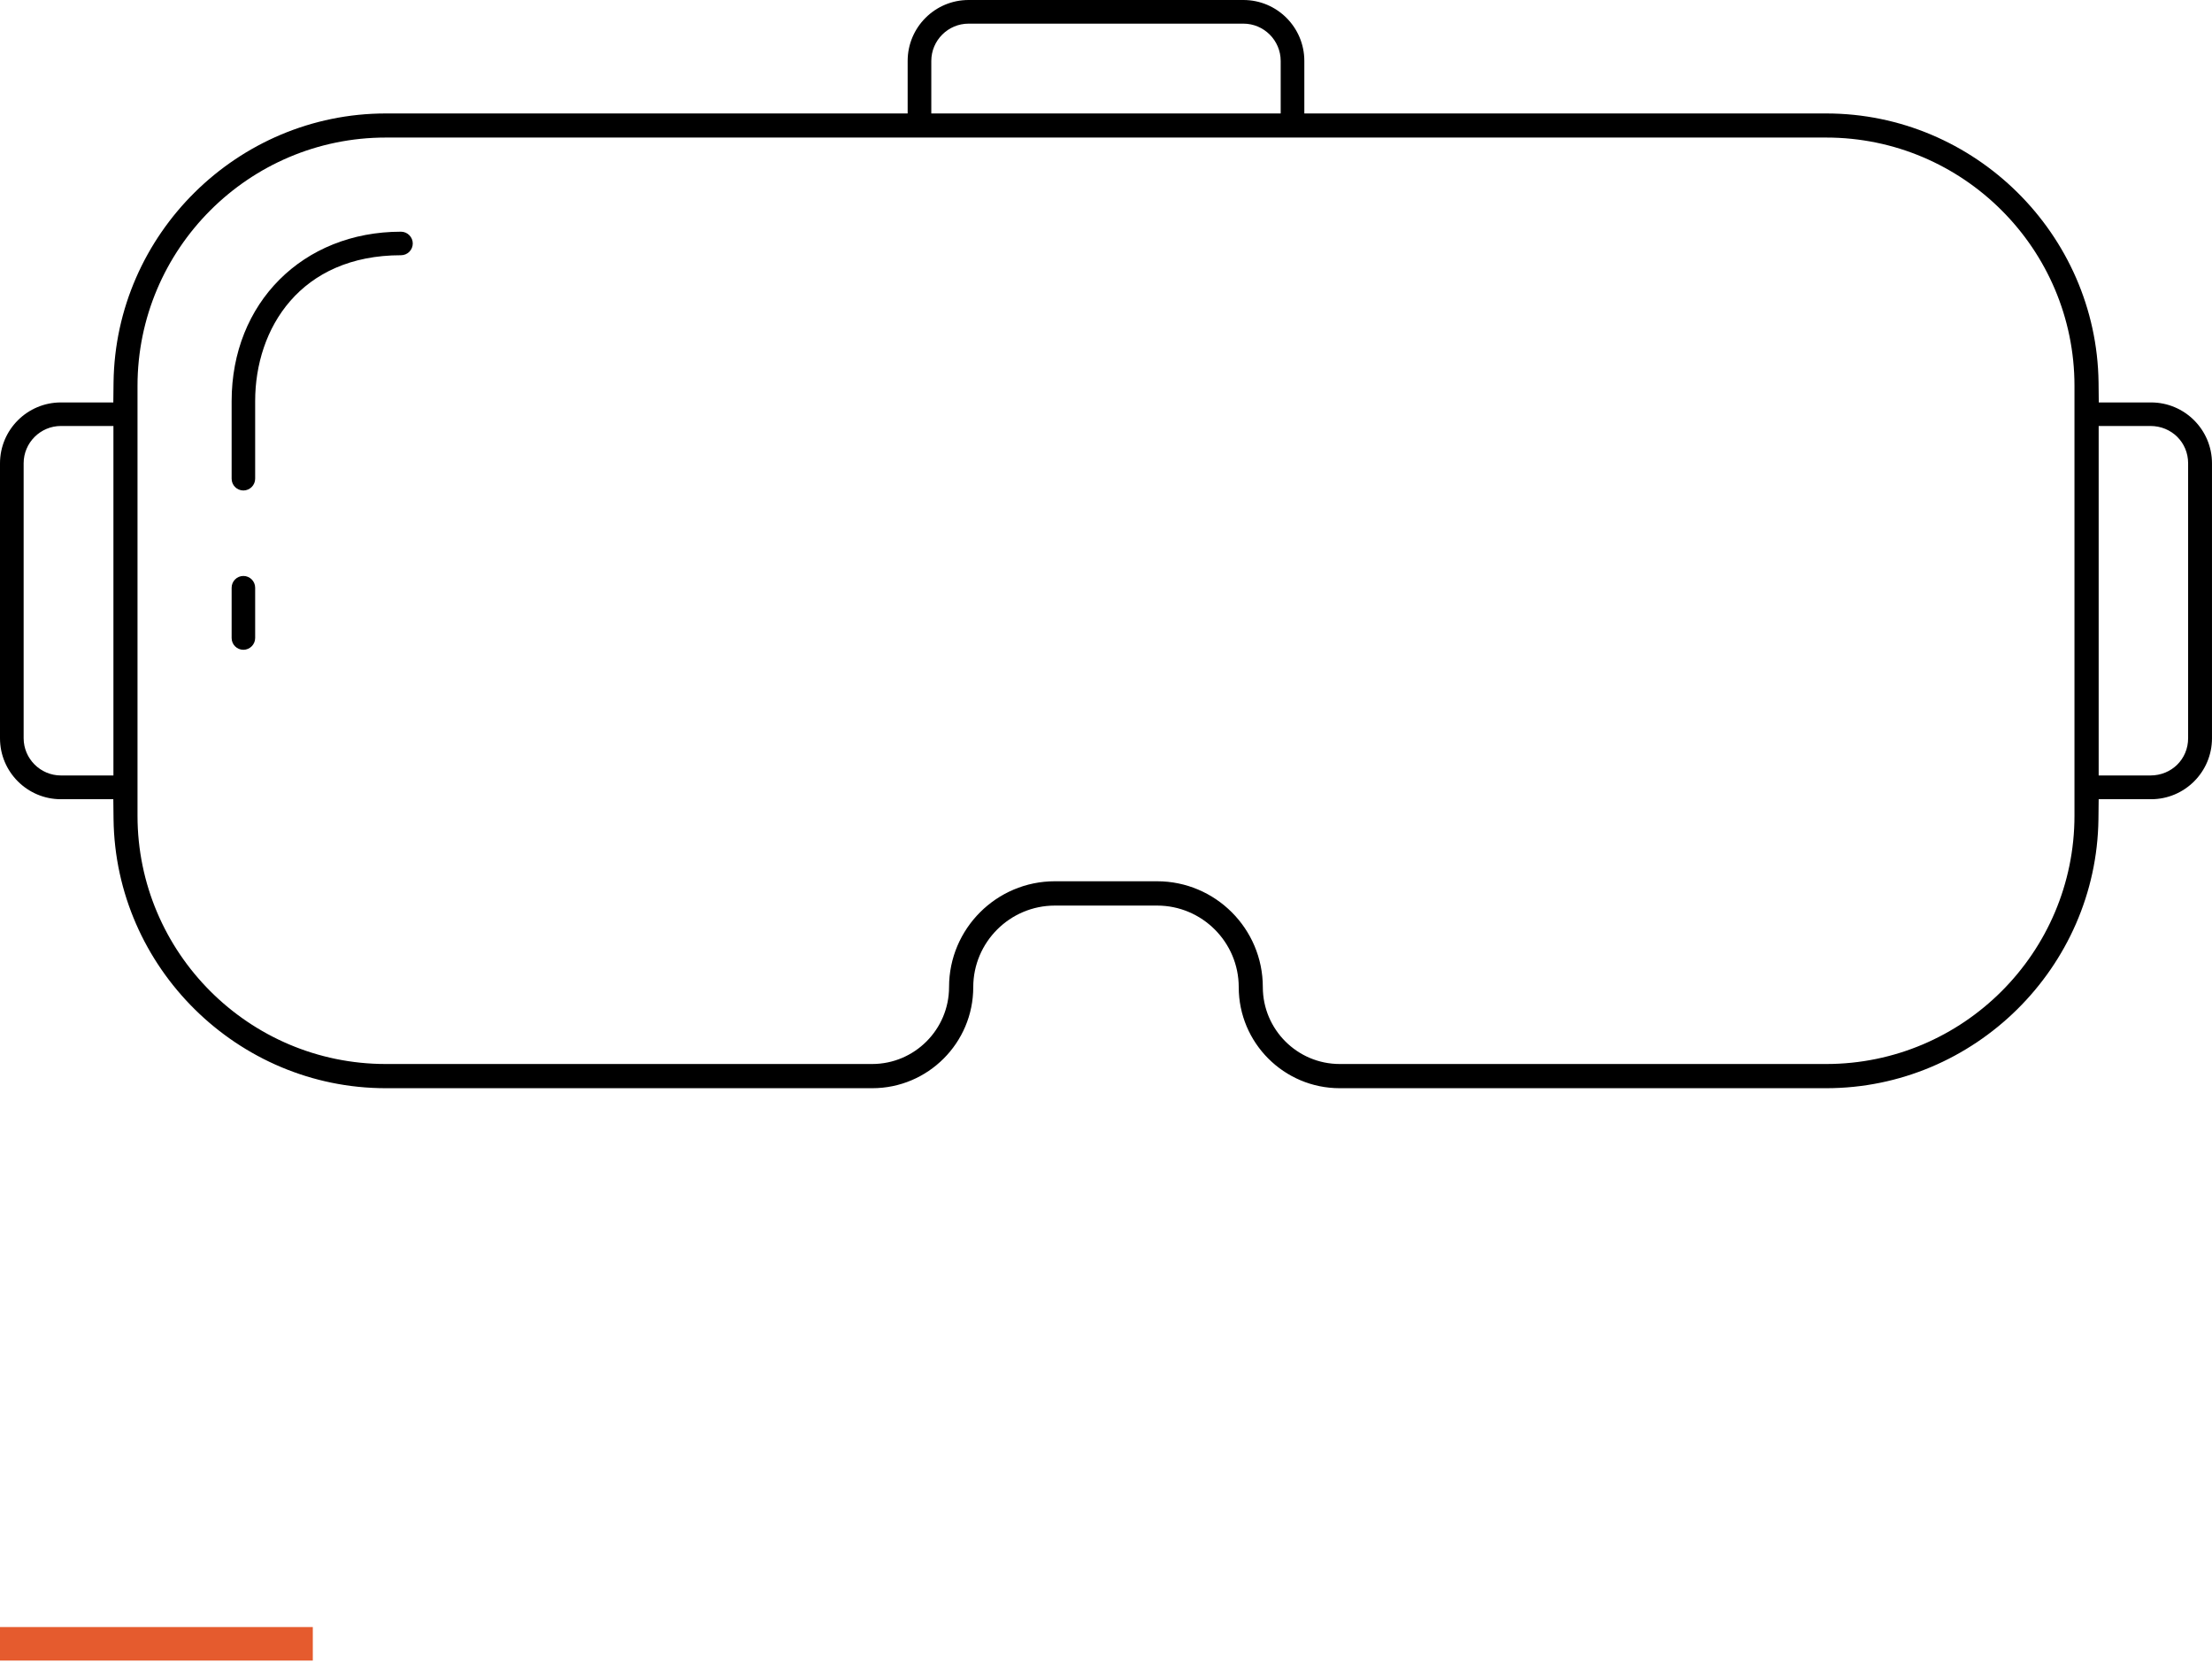 <svg xmlns="http://www.w3.org/2000/svg" width="495" height="372" viewBox="0 0 495 372" fill="none"><path d="M481.387 90.033H469.664L469.614 85.563C469.192 52.381 441.871 25.383 408.689 25.383H291.882V13.635C291.882 6.11 285.772 0 278.247 0H216.751C209.225 0 203.115 6.11 203.115 13.635V25.383H86.333C53.151 25.383 25.83 52.381 25.408 85.563L25.358 90.033H13.635C6.11 90.033 0 96.143 0 103.669V165.165C0 172.69 6.11 178.8 13.635 178.8H25.358L25.408 183.271C25.83 216.453 53.151 243.45 86.333 243.45H195.192C207.66 243.45 217.794 233.317 217.794 220.849C217.794 210.79 225.99 202.594 236.049 202.594H258.948C269.007 202.594 277.203 210.79 277.203 220.849C277.203 233.317 287.337 243.45 299.805 243.45H408.665C441.846 243.45 469.167 216.453 469.589 183.271L469.639 178.8H481.362C488.887 178.8 494.997 172.69 494.997 165.165V103.669C494.997 96.143 488.887 90.033 481.362 90.033H481.387ZM25.383 173.485H13.635C9.041 173.485 5.29 169.735 5.29 165.14V103.644C5.29 99.049 9.041 95.299 13.635 95.299H25.383V173.485ZM208.406 13.635C208.406 9.041 212.156 5.29 216.751 5.29H278.247C282.841 5.29 286.592 9.041 286.592 13.635V25.383H208.406V13.635ZM464.224 182.476C464.224 213.1 439.313 238.036 408.665 238.036H299.805C290.317 238.036 282.593 230.312 282.593 220.824C282.593 207.785 271.988 197.154 258.924 197.154H236.049C223.01 197.154 212.379 207.76 212.379 220.824C212.379 230.312 204.655 238.036 195.168 238.036H86.333C55.709 238.036 30.773 213.125 30.773 182.476V86.333C30.773 55.709 55.684 30.773 86.333 30.773H408.665C439.288 30.773 464.224 55.684 464.224 86.333V182.476ZM489.657 165.14C489.657 169.834 485.957 173.485 481.213 173.485H469.639V95.299H481.213C485.957 95.299 489.657 98.975 489.657 103.644V165.14Z" fill="black"></path><path d="M89.736 51.835C67.755 51.835 51.835 67.78 51.835 89.736V107.097C51.835 108.562 53.027 109.729 54.468 109.729C55.908 109.729 57.1 108.537 57.1 107.097V89.736C57.1 73.492 67.184 57.1 89.736 57.1C91.201 57.1 92.369 55.908 92.369 54.467C92.369 53.027 91.176 51.835 89.736 51.835Z" fill="black"></path><path d="M54.468 128.853C53.002 128.853 51.835 130.045 51.835 131.486V142.737C51.835 144.202 53.027 145.369 54.468 145.369C55.908 145.369 57.1 144.177 57.1 142.737V131.486C57.1 130.02 55.908 128.853 54.468 128.853Z" fill="black"></path><path fill-rule="evenodd" clip-rule="evenodd" d="M70 371.5H0V364H70V371.5Z" fill="#E55B2E"></path></svg>